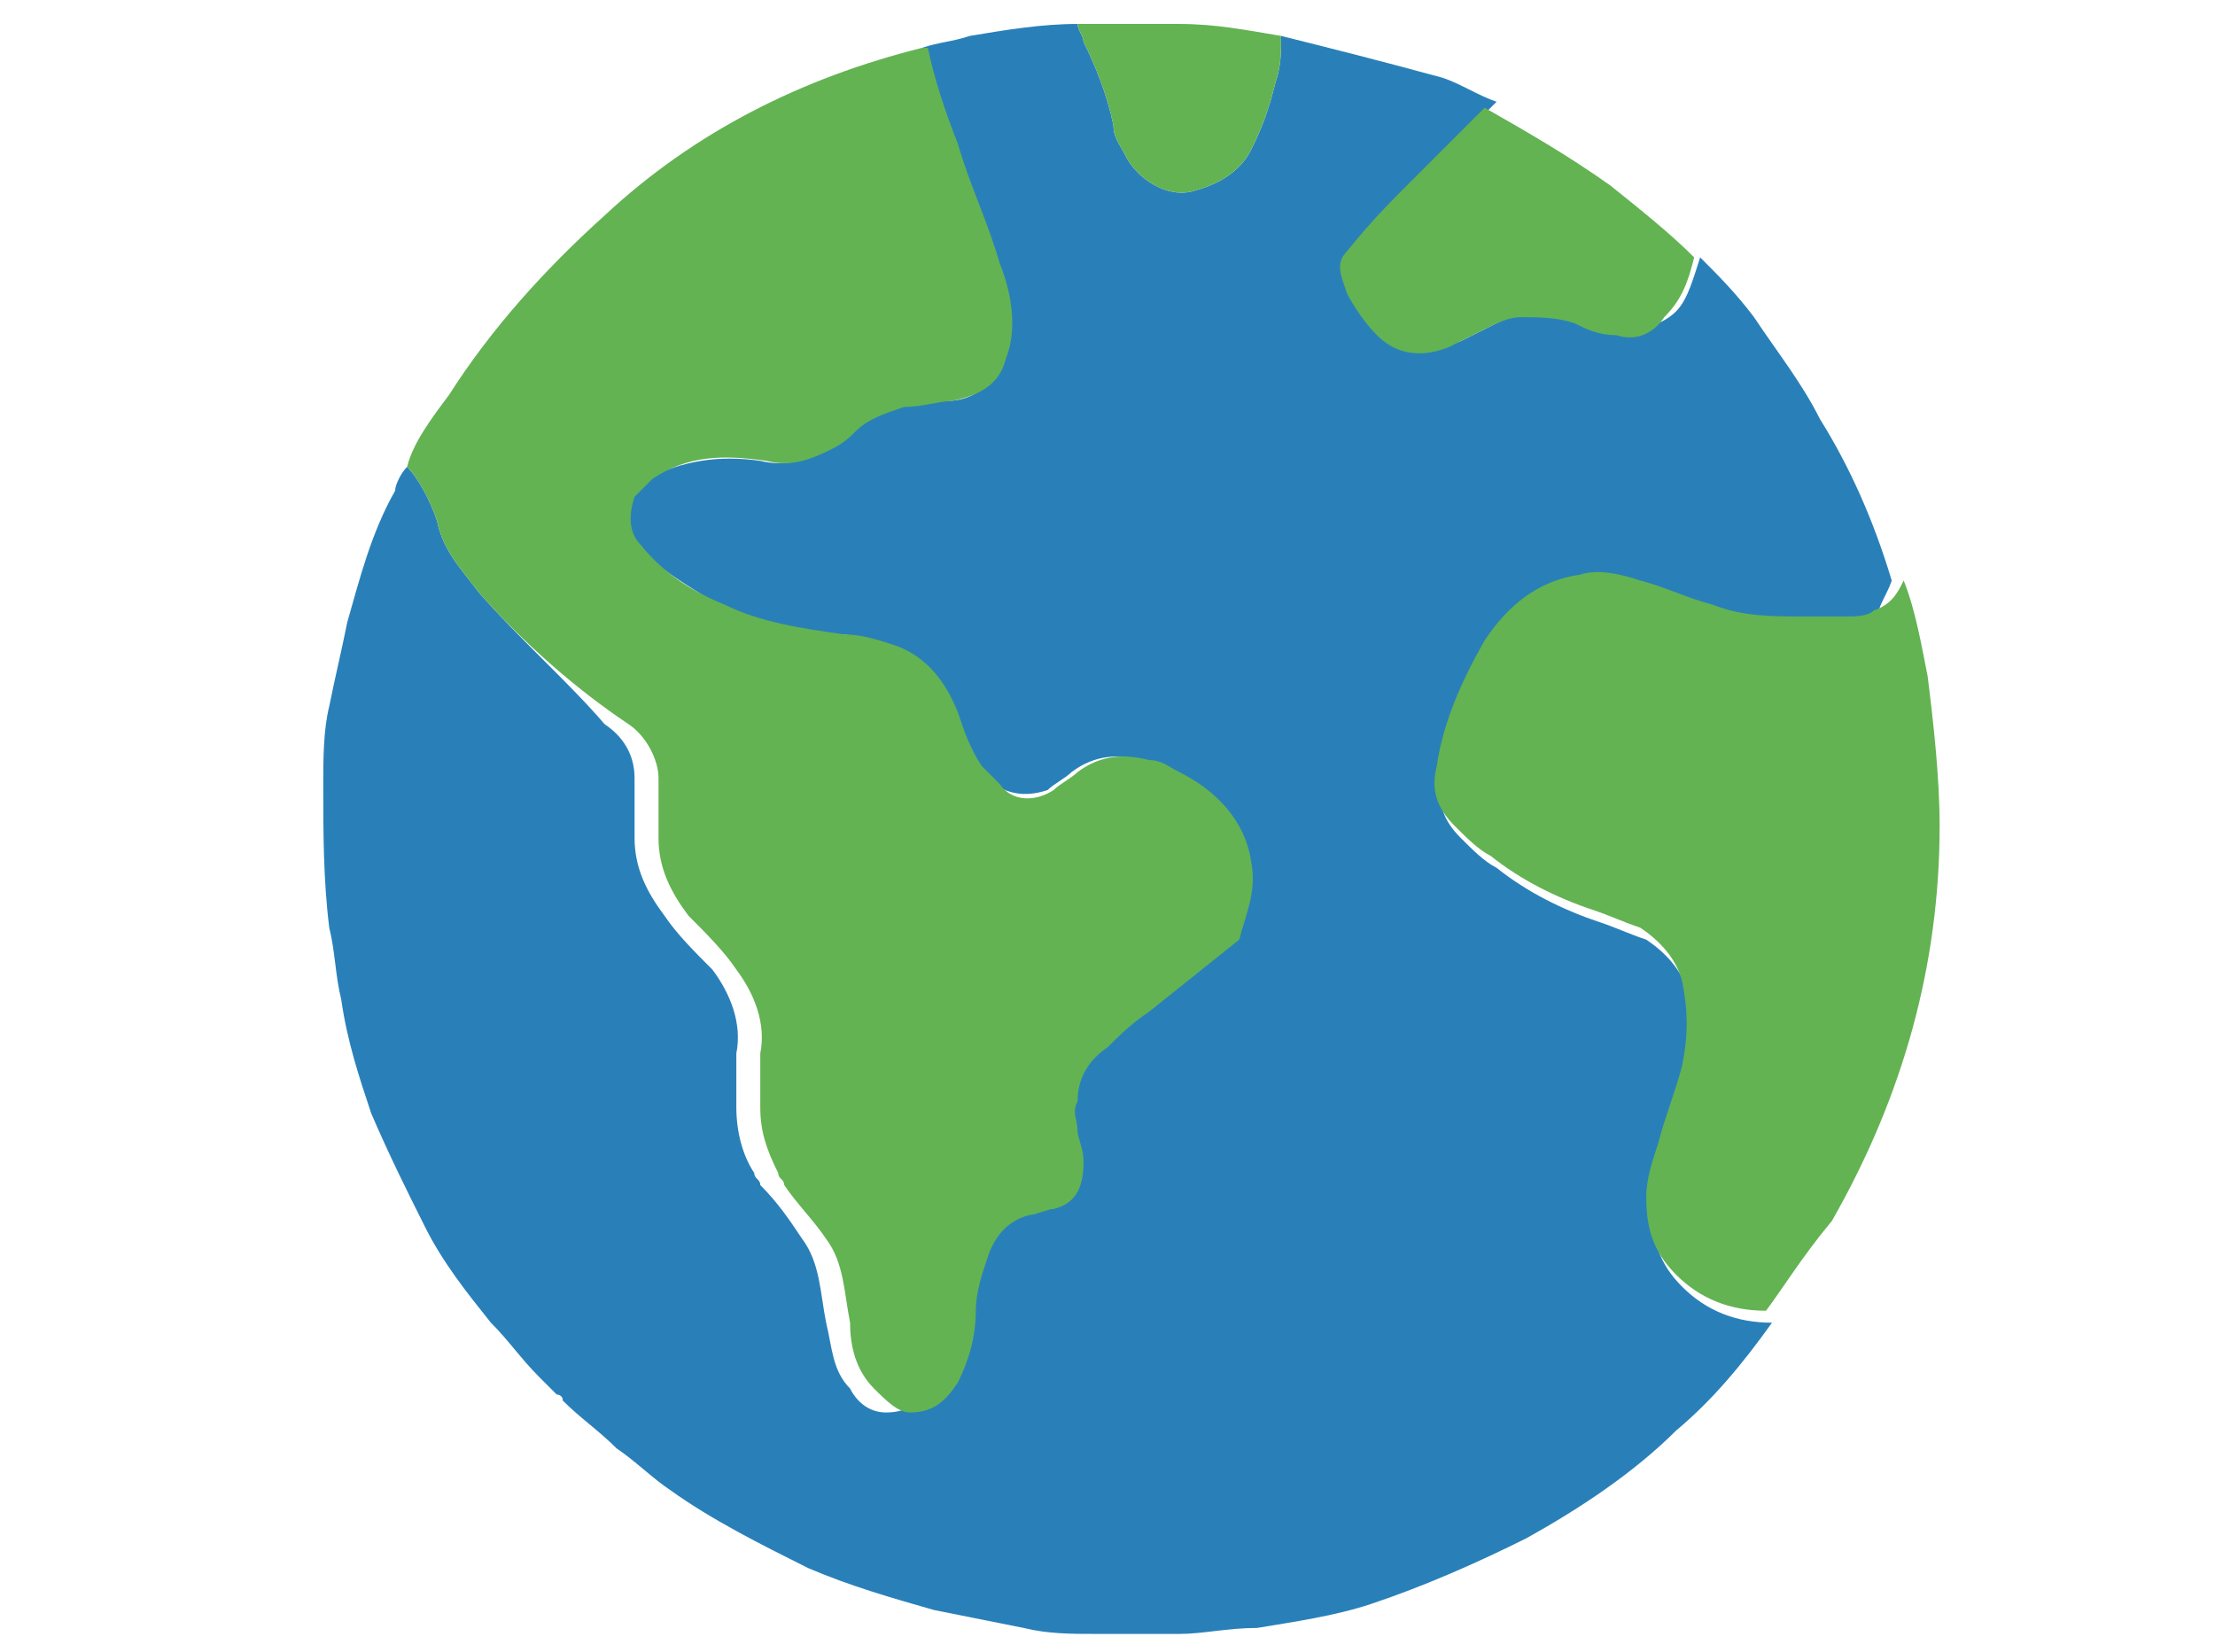 <?xml version="1.0" encoding="utf-8"?>
<!-- Generator: Adobe Illustrator 20.1.0, SVG Export Plug-In . SVG Version: 6.00 Build 0)  -->
<!DOCTYPE svg PUBLIC "-//W3C//DTD SVG 1.1//EN" "http://www.w3.org/Graphics/SVG/1.1/DTD/svg11.dtd">
<svg version="1.1" id="Ebene_1" xmlns="http://www.w3.org/2000/svg" xmlns:xlink="http://www.w3.org/1999/xlink" x="0px" y="0px"
	 viewBox="0 0 37 27.6" style="enable-background:new 0 0 37 27.6;" xml:space="preserve">
<style type="text/css">
	.st0{display:none;}
	.st1{display:inline;fill:#434A54;}
	.st2{display:inline;fill:#ED5565;}
	.st3{display:inline;fill:#F6BB42;}
	.st4{display:inline;fill:#FFFFFF;}
	.st5{display:inline;fill:#57A863;}
	.st6{display:inline;fill:#4758A9;}
	.st7{fill:#2980B9;}
	.st8{fill:#63B352;}
</style>
<g class="st0">
	<rect class="st1" width="37" height="9.2"/>
	<rect y="9.2" class="st2" width="37" height="9.2"/>
	<rect y="18.4" class="st3" width="37" height="9.2"/>
</g>
<g class="st0">
	<rect class="st2" width="37" height="9.2"/>
	<rect y="9.2" class="st4" width="37" height="9.2"/>
	<rect y="18.4" class="st5" width="37" height="9.2"/>
</g>
<g class="st0">
	<rect class="st4" width="37" height="9.2"/>
	<rect y="9.2" class="st6" width="37" height="9.2"/>
	<rect y="18.4" class="st2" width="37" height="9.2"/>
</g>
<g>
	<path class="st7" d="M31.6,9.7c-0.3-1-0.7-1.9-1.2-2.7c-0.3-0.6-0.7-1.1-1.1-1.7c-0.3-0.4-0.6-0.7-0.9-1c-0.1,0.3-0.2,0.7-0.4,0.9
		c-0.2,0.2-0.5,0.3-0.8,0.3c-0.2,0-0.4-0.1-0.7-0.2c-0.3-0.1-0.6-0.2-0.9-0.1c-0.2,0-0.4,0.1-0.6,0.2c-0.2,0.1-0.4,0.2-0.6,0.3
		c-0.5,0.2-0.8,0.1-1.2-0.2c-0.2-0.2-0.4-0.4-0.5-0.7c-0.1-0.2-0.1-0.4,0-0.7c0.3-0.4,0.7-0.8,1.1-1.2c0.4-0.4,0.8-0.8,1.2-1.2
		c-0.3-0.1-0.6-0.3-0.9-0.4C23,1,22.2,0.8,21.4,0.6c0,0.3,0,0.5-0.1,0.8c-0.1,0.4-0.2,0.7-0.4,1.1c-0.2,0.4-0.6,0.6-1,0.7
		c-0.4,0.1-0.9-0.2-1.1-0.6c-0.1-0.2-0.2-0.3-0.2-0.5c-0.1-0.5-0.3-1-0.5-1.4c0-0.1-0.1-0.2-0.1-0.3c-0.6,0-1.2,0.1-1.8,0.2
		c-0.3,0.1-0.5,0.1-0.8,0.2c0.1,0.5,0.3,1.1,0.5,1.6c0.2,0.7,0.5,1.3,0.7,2c0.2,0.5,0.2,1,0.1,1.6c-0.1,0.4-0.4,0.7-0.9,0.7
		c-0.3,0-0.6,0-0.8,0.1c-0.3,0.1-0.6,0.2-0.8,0.4c-0.1,0.1-0.3,0.2-0.4,0.3c-0.3,0.2-0.7,0.3-1.1,0.2c-0.7-0.1-1.3,0-1.9,0.3
		c-0.1,0.1-0.2,0.1-0.3,0.3c-0.2,0.3-0.2,0.6,0.1,0.8c0.4,0.4,0.9,0.7,1.4,1c0.6,0.3,1.3,0.4,2,0.5c0.3,0,0.6,0.1,0.9,0.2
		c0.5,0.2,0.8,0.6,1,1.1c0.1,0.3,0.2,0.6,0.4,0.9c0.1,0.1,0.2,0.2,0.3,0.3c0.3,0.2,0.6,0.2,0.9,0.1c0.1-0.1,0.3-0.2,0.4-0.3
		c0.4-0.3,0.8-0.3,1.2-0.2c0.2,0.1,0.4,0.1,0.5,0.2c0.6,0.3,1.1,0.8,1.2,1.5c0.1,0.5-0.1,0.9-0.5,1.3c-0.5,0.4-1,0.8-1.5,1.2
		c-0.2,0.2-0.5,0.4-0.7,0.6c-0.3,0.3-0.4,0.6-0.5,0.9c0,0.2,0,0.3,0,0.5c0,0.2,0.1,0.4,0.1,0.5c0.1,0.4-0.1,0.7-0.5,0.8
		c-0.1,0-0.3,0.1-0.4,0.1c-0.3,0.1-0.6,0.3-0.7,0.7c-0.1,0.3-0.2,0.6-0.2,0.9c0,0.4-0.1,0.8-0.3,1.2c-0.2,0.3-0.4,0.5-0.8,0.5
		c-0.3,0-0.5-0.2-0.6-0.4c-0.3-0.3-0.3-0.7-0.4-1.1c-0.1-0.5-0.1-1-0.4-1.4c-0.2-0.3-0.4-0.6-0.7-0.9c0-0.1-0.1-0.1-0.1-0.2
		c0,0,0,0,0,0c-0.2-0.3-0.3-0.7-0.3-1.1c0-0.3,0-0.6,0-0.9c0.1-0.5-0.1-1-0.4-1.4c-0.3-0.3-0.6-0.6-0.8-0.9
		c-0.3-0.4-0.5-0.8-0.5-1.3c0-0.3,0-0.6,0-1c0-0.4-0.2-0.7-0.5-0.9C9.5,11.4,8.7,10.7,8,9.9C7.7,9.5,7.4,9.2,7.3,8.7
		C7.2,8.4,7,8,6.8,7.8C6.7,7.9,6.6,8.1,6.6,8.2C6.2,8.9,6,9.7,5.8,10.4c-0.1,0.5-0.2,0.9-0.3,1.4c-0.1,0.4-0.1,0.9-0.1,1.3
		c0,0.8,0,1.6,0.1,2.4c0.1,0.4,0.1,0.8,0.2,1.2C5.8,17.4,6,18,6.2,18.6c0.3,0.7,0.6,1.3,0.9,1.9c0.3,0.6,0.7,1.1,1.1,1.6
		C8.5,22.4,8.7,22.7,9,23c0.1,0.1,0.2,0.2,0.3,0.3c0,0,0.1,0,0.1,0.1c0.3,0.3,0.6,0.5,0.9,0.8c0.3,0.2,0.6,0.5,0.9,0.7
		c0.7,0.5,1.5,0.9,2.3,1.3c0.7,0.3,1.4,0.5,2.1,0.7c0.5,0.1,1,0.2,1.5,0.3c0.4,0.1,0.8,0.1,1.2,0.1c0.5,0,1,0,1.4,0
		c0.4,0,0.8-0.1,1.3-0.1c0.6-0.1,1.3-0.2,1.9-0.4c0.9-0.3,1.8-0.7,2.6-1.1c0.9-0.5,1.8-1.1,2.5-1.8c0.6-0.5,1.1-1.1,1.6-1.8
		c-0.6,0-1.1-0.2-1.5-0.6c-0.4-0.4-0.5-0.8-0.5-1.3c0-0.3,0.1-0.6,0.2-0.9c0.1-0.4,0.3-0.9,0.4-1.3c0.1-0.5,0.1-0.9,0-1.4
		c-0.1-0.4-0.4-0.7-0.7-0.9c-0.3-0.1-0.5-0.2-0.8-0.3c-0.6-0.2-1.2-0.5-1.7-0.9c-0.2-0.1-0.4-0.3-0.6-0.5c-0.3-0.3-0.4-0.6-0.3-1
		c0.1-0.7,0.4-1.4,0.8-2.1c0.4-0.6,0.9-1,1.6-1.1c0.3-0.1,0.7,0,1,0.1c0.4,0.1,0.8,0.3,1.2,0.4c0.5,0.2,1,0.2,1.5,0.2
		c0.2,0,0.5,0,0.7,0c0.2,0,0.4,0,0.5-0.1C31.3,10.2,31.5,10,31.6,9.7C31.6,9.8,31.6,9.8,31.6,9.7z"/>
	<path class="st8" d="M29.5,21.9c-0.6,0-1.1-0.2-1.5-0.6c-0.4-0.4-0.5-0.8-0.5-1.3c0-0.3,0.1-0.6,0.2-0.9c0.1-0.4,0.3-0.9,0.4-1.3
		c0.1-0.5,0.1-0.9,0-1.4c-0.1-0.4-0.4-0.7-0.7-0.9c-0.3-0.1-0.5-0.2-0.8-0.3c-0.6-0.2-1.2-0.5-1.7-0.9c-0.2-0.1-0.4-0.3-0.6-0.5
		c-0.3-0.3-0.4-0.6-0.3-1c0.1-0.7,0.4-1.4,0.8-2.1c0.4-0.6,0.9-1,1.6-1.1c0.3-0.1,0.7,0,1,0.1c0.4,0.1,0.8,0.3,1.2,0.4
		c0.5,0.2,1,0.2,1.5,0.2c0.2,0,0.5,0,0.7,0c0.2,0,0.4,0,0.5-0.1c0.3-0.1,0.4-0.3,0.5-0.5c0.2,0.5,0.3,1.1,0.4,1.6
		c0.1,0.8,0.2,1.7,0.2,2.5c0,2.3-0.6,4.5-1.8,6.6C30.1,21,29.8,21.5,29.5,21.9z"/>
	<path class="st8" d="M21.4,0.6c0,0.3,0,0.5-0.1,0.8c-0.1,0.4-0.2,0.7-0.4,1.1c-0.2,0.4-0.6,0.6-1,0.7c-0.4,0.1-0.9-0.2-1.1-0.6
		c-0.1-0.2-0.2-0.3-0.2-0.5c-0.1-0.5-0.3-1-0.5-1.4c0-0.1-0.1-0.2-0.1-0.3c0.3,0,0.5,0,0.8,0c0.3,0,0.6,0,0.9,0
		C20.3,0.4,20.8,0.5,21.4,0.6C21.4,0.6,21.4,0.6,21.4,0.6z"/>
	<path class="st8" d="M28.3,4.3c-0.4-0.4-0.9-0.8-1.4-1.2c-0.7-0.5-1.4-0.9-2.1-1.3C24.4,2.2,24,2.6,23.6,3
		c-0.4,0.4-0.7,0.7-1.1,1.2c-0.2,0.2-0.1,0.4,0,0.7c0.1,0.2,0.3,0.5,0.5,0.7c0.3,0.3,0.7,0.4,1.2,0.2c0.2-0.1,0.4-0.2,0.6-0.3
		c0.2-0.1,0.4-0.2,0.6-0.2c0.3,0,0.6,0,0.9,0.1c0.2,0.1,0.4,0.2,0.7,0.2c0.3,0.1,0.6,0,0.8-0.3C28.1,5,28.2,4.7,28.3,4.3
		C28.3,4.3,28.3,4.3,28.3,4.3z"/>
	<path class="st8" d="M20.9,14.4c-0.1-0.7-0.6-1.2-1.2-1.5c-0.2-0.1-0.3-0.2-0.5-0.2c-0.4-0.1-0.8-0.1-1.2,0.2
		c-0.1,0.1-0.3,0.2-0.4,0.3c-0.3,0.2-0.7,0.2-0.9-0.1c-0.1-0.1-0.2-0.2-0.3-0.3c-0.2-0.3-0.3-0.6-0.4-0.9c-0.2-0.5-0.5-0.9-1-1.1
		c-0.3-0.1-0.6-0.2-0.9-0.2c-0.7-0.1-1.4-0.2-2-0.5c-0.5-0.2-1-0.5-1.4-1c-0.2-0.2-0.2-0.5-0.1-0.8c0.1-0.1,0.2-0.2,0.3-0.3
		c0.6-0.4,1.2-0.4,1.9-0.3c0.4,0.1,0.7,0,1.1-0.2c0.2-0.1,0.3-0.2,0.4-0.3c0.2-0.2,0.5-0.3,0.8-0.4c0.3,0,0.6-0.1,0.8-0.1
		c0.5-0.1,0.8-0.3,0.9-0.7c0.2-0.5,0.1-1.1-0.1-1.6c-0.2-0.7-0.5-1.3-0.7-2c-0.2-0.5-0.4-1.1-0.5-1.6c0,0-0.1,0-0.1,0
		c-2,0.5-3.8,1.4-5.3,2.8c-1,0.9-1.9,1.9-2.6,3C7.2,7,6.9,7.4,6.8,7.8C7,8,7.2,8.4,7.3,8.7C7.4,9.2,7.7,9.5,8,9.9
		c0.7,0.8,1.6,1.6,2.5,2.2c0.3,0.2,0.5,0.6,0.5,0.9c0,0.3,0,0.6,0,1c0,0.5,0.2,0.9,0.5,1.3c0.3,0.3,0.6,0.6,0.8,0.9
		c0.3,0.4,0.5,0.9,0.4,1.4c0,0.3,0,0.6,0,0.9c0,0.4,0.1,0.7,0.3,1.1c0,0,0,0,0,0c0,0.1,0.1,0.1,0.1,0.2c0.2,0.3,0.5,0.6,0.7,0.9
		c0.3,0.4,0.3,0.9,0.4,1.4c0,0.4,0.1,0.8,0.4,1.1c0.2,0.2,0.4,0.4,0.6,0.4c0.4,0,0.6-0.2,0.8-0.5c0.2-0.4,0.3-0.8,0.3-1.2
		c0-0.3,0.1-0.6,0.2-0.9c0.1-0.3,0.3-0.6,0.7-0.7c0.1,0,0.3-0.1,0.4-0.1c0.4-0.1,0.5-0.4,0.5-0.8c0-0.2-0.1-0.4-0.1-0.5
		c0-0.2-0.1-0.3,0-0.5c0-0.4,0.2-0.7,0.5-0.9c0.2-0.2,0.4-0.4,0.7-0.6c0.5-0.4,1-0.8,1.5-1.2C20.8,15.3,21,14.9,20.9,14.4z"/>
</g>
</svg>

